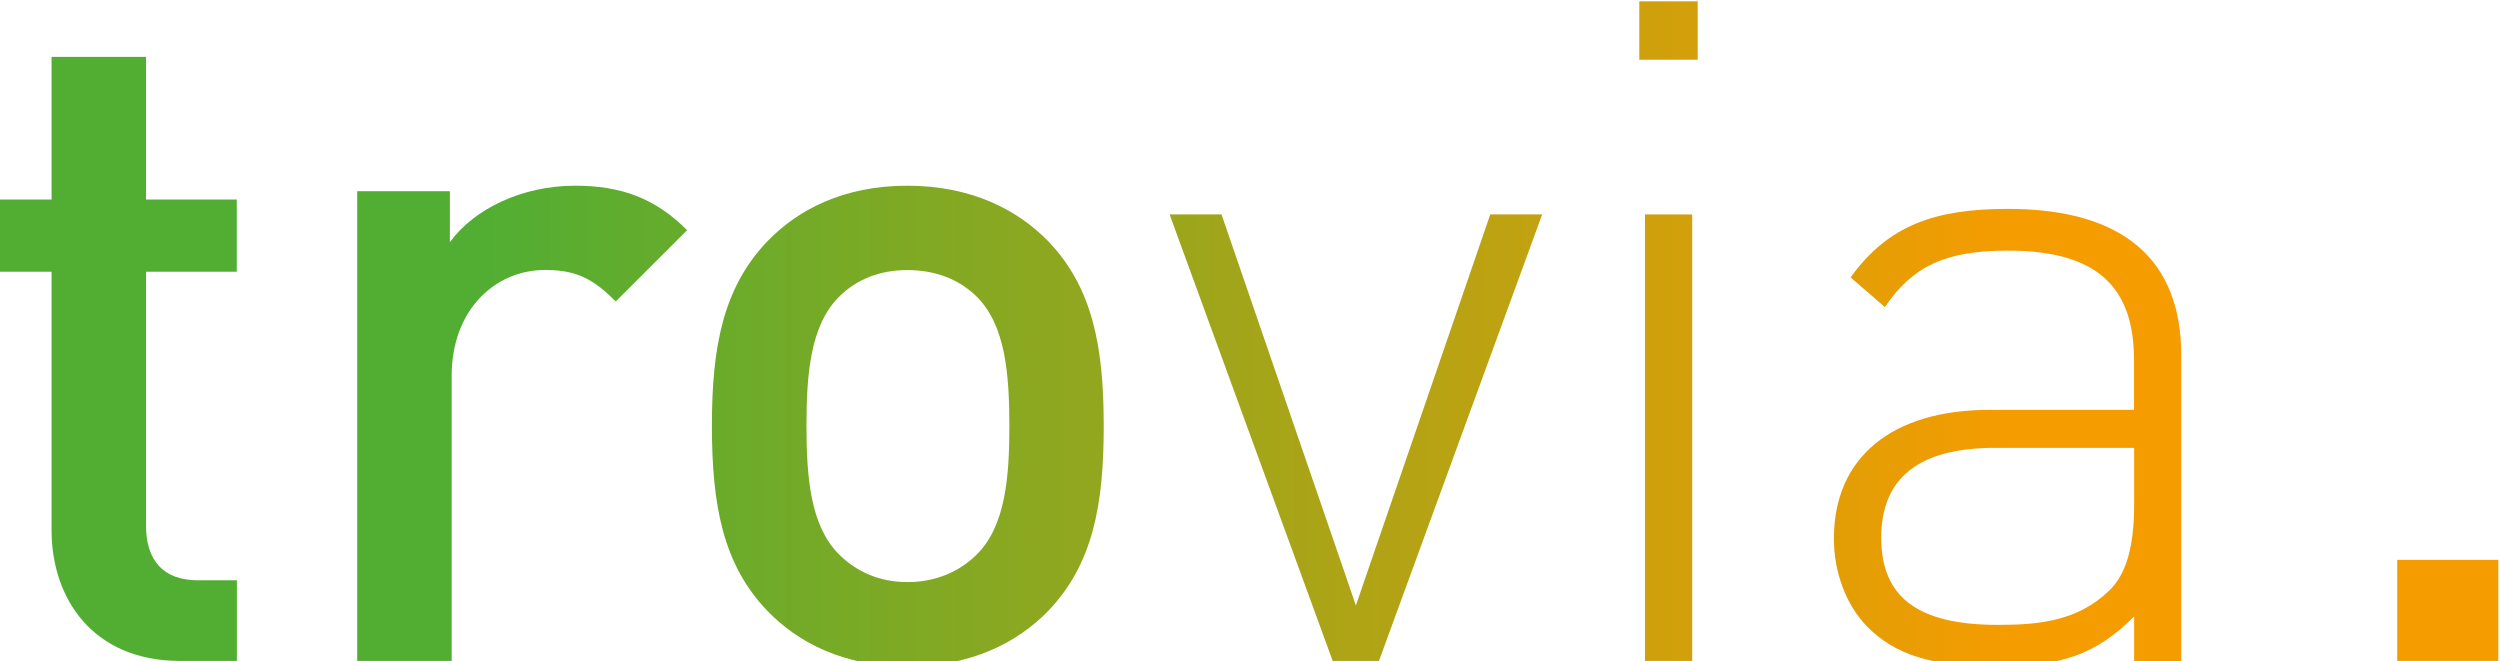 <?xml version="1.0" encoding="utf-8"?>
<!-- Generator: Adobe Illustrator 26.0.3, SVG Export Plug-In . SVG Version: 6.00 Build 0)  -->
<svg version="1.1" id="Ebene_1" xmlns="http://www.w3.org/2000/svg" xmlns:xlink="http://www.w3.org/1999/xlink" x="0px" y="0px"
	 viewBox="0 0 208 55" style="enable-background:new 0 0 208 55;" xml:space="preserve">
<style type="text/css">
	.st0{fill:url(#SVGID_1_);}
	.st1{fill:url(#SVGID_00000007420894076170785780000004329480464622046900_);}
	.st2{fill:url(#SVGID_00000183952474456923985690000013342194629415294141_);}
	.st3{fill:url(#SVGID_00000052812198628896045870000002846917310573888132_);}
	.st4{fill:url(#SVGID_00000029745316959738641060000013595948313091919286_);}
	.st5{fill:url(#SVGID_00000139253456015074307580000015462535358609335989_);}
	.st6{fill:url(#SVGID_00000028315888187486863160000007046890117699095942_);}
</style>
<g>
	<linearGradient id="SVGID_1_" gradientUnits="userSpaceOnUse" x1="14.183" y1="29.86" x2="194.621" y2="29.86">
		<stop  offset="0.147" style="stop-color:#52AE32"/>
		<stop  offset="0.85" style="stop-color:#F59C00"/>
	</linearGradient>
	<path class="st0" d="M15,54.99c-7.32,0-10.71-5.24-10.71-10.87V22.61h-4.47V16.6h4.47V4.73h7.86V16.6h7.55v6.01h-7.55v21.12
		c0,2.85,1.39,4.55,4.32,4.55h3.24v6.71H15z"/>
	
		<linearGradient id="SVGID_00000084490299138481950340000006724550718058931072_" gradientUnits="userSpaceOnUse" x1="14.183" y1="35.217" x2="194.622" y2="35.217">
		<stop  offset="0.147" style="stop-color:#52AE32"/>
		<stop  offset="0.85" style="stop-color:#F59C00"/>
	</linearGradient>
	<path style="fill:url(#SVGID_00000084490299138481950340000006724550718058931072_);" d="M51.23,25.08
		c-1.77-1.77-3.16-2.62-5.86-2.62c-4.24,0-7.79,3.39-7.79,8.79v23.74h-7.86V15.91h7.71v4.24c2.01-2.77,6.01-4.7,10.41-4.7
		c3.78,0,6.63,1,9.33,3.7L51.23,25.08z"/>
	
		<linearGradient id="SVGID_00000174571951119988662460000014177753019917047200_" gradientUnits="userSpaceOnUse" x1="14.183" y1="35.448" x2="194.622" y2="35.448">
		<stop  offset="0.147" style="stop-color:#52AE32"/>
		<stop  offset="0.85" style="stop-color:#F59C00"/>
	</linearGradient>
	<path style="fill:url(#SVGID_00000174571951119988662460000014177753019917047200_);" d="M87.21,50.83
		c-2.54,2.62-6.4,4.62-11.72,4.62c-5.32,0-9.1-2-11.64-4.62c-3.7-3.85-4.62-8.79-4.62-15.42c0-6.55,0.93-11.48,4.62-15.34
		c2.54-2.62,6.32-4.62,11.64-4.62c5.32,0,9.17,2,11.72,4.62c3.7,3.85,4.62,8.79,4.62,15.34C91.84,42.04,90.91,46.97,87.21,50.83z
		 M81.28,24.7c-1.46-1.46-3.47-2.23-5.78-2.23c-2.31,0-4.24,0.77-5.7,2.23c-2.39,2.39-2.7,6.48-2.7,10.71
		c0,4.24,0.31,8.32,2.7,10.71c1.47,1.46,3.39,2.31,5.7,2.31c2.31,0,4.32-0.85,5.78-2.31c2.39-2.39,2.7-6.47,2.7-10.71
		C83.97,31.17,83.67,27.09,81.28,24.7z"/>
	
		<linearGradient id="SVGID_00000116944404722065002590000005413142816846083491_" gradientUnits="userSpaceOnUse" x1="14.183" y1="36.412" x2="194.622" y2="36.412">
		<stop  offset="0.147" style="stop-color:#52AE32"/>
		<stop  offset="0.85" style="stop-color:#F59C00"/>
	</linearGradient>
	<path style="fill:url(#SVGID_00000116944404722065002590000005413142816846083491_);" d="M114.73,54.99h-3.85L97.31,17.84h4.32
		l11.18,32.53l11.18-32.53h4.32L114.73,54.99z"/>
	
		<linearGradient id="SVGID_00000118382350394840231860000006832654324692914092_" gradientUnits="userSpaceOnUse" x1="14.184" y1="27.548" x2="194.622" y2="27.548">
		<stop  offset="0.147" style="stop-color:#52AE32"/>
		<stop  offset="0.85" style="stop-color:#F59C00"/>
	</linearGradient>
	<path style="fill:url(#SVGID_00000118382350394840231860000006832654324692914092_);" d="M136.39,4.96V0.11h4.86v4.86H136.39z
		 M136.86,54.99V17.84h3.93v37.15H136.86z"/>
	
		<linearGradient id="SVGID_00000177467066318587209140000015824627912208135824_" gradientUnits="userSpaceOnUse" x1="14.183" y1="36.412" x2="194.622" y2="36.412">
		<stop  offset="0.147" style="stop-color:#52AE32"/>
		<stop  offset="0.85" style="stop-color:#F59C00"/>
	</linearGradient>
	<path style="fill:url(#SVGID_00000177467066318587209140000015824627912208135824_);" d="M177.56,54.99v-3.7
		c-3.16,3.16-6.09,4.16-11.33,4.16c-5.47,0-8.56-0.92-10.95-3.39c-1.7-1.77-2.7-4.47-2.7-7.25c0-6.78,4.86-10.71,12.95-10.71h12.02
		v-4.16c0-5.93-2.93-9.09-10.48-9.09c-5.24,0-7.94,1.31-10.25,4.7l-2.85-2.47c3.16-4.39,7.09-5.7,13.1-5.7
		c9.79,0,14.41,4.39,14.41,12.18v25.44H177.56z M177.56,37.26H166c-6.4,0-9.48,2.54-9.48,7.48c0,4.93,3.01,7.25,9.71,7.25
		c3.39,0,6.63-0.31,9.25-2.85c1.39-1.31,2.08-3.62,2.08-7.09V37.26z"/>
	
		<linearGradient id="SVGID_00000176008819681359611650000008818424671317449656_" gradientUnits="userSpaceOnUse" x1="14.184" y1="50.786" x2="194.621" y2="50.786">
		<stop  offset="0.147" style="stop-color:#52AE32"/>
		<stop  offset="0.85" style="stop-color:#F59C00"/>
	</linearGradient>
	<path style="fill:url(#SVGID_00000176008819681359611650000008818424671317449656_);" d="M199.45,54.99v-8.41h8.41v8.41H199.45z"/>
</g>
</svg>
